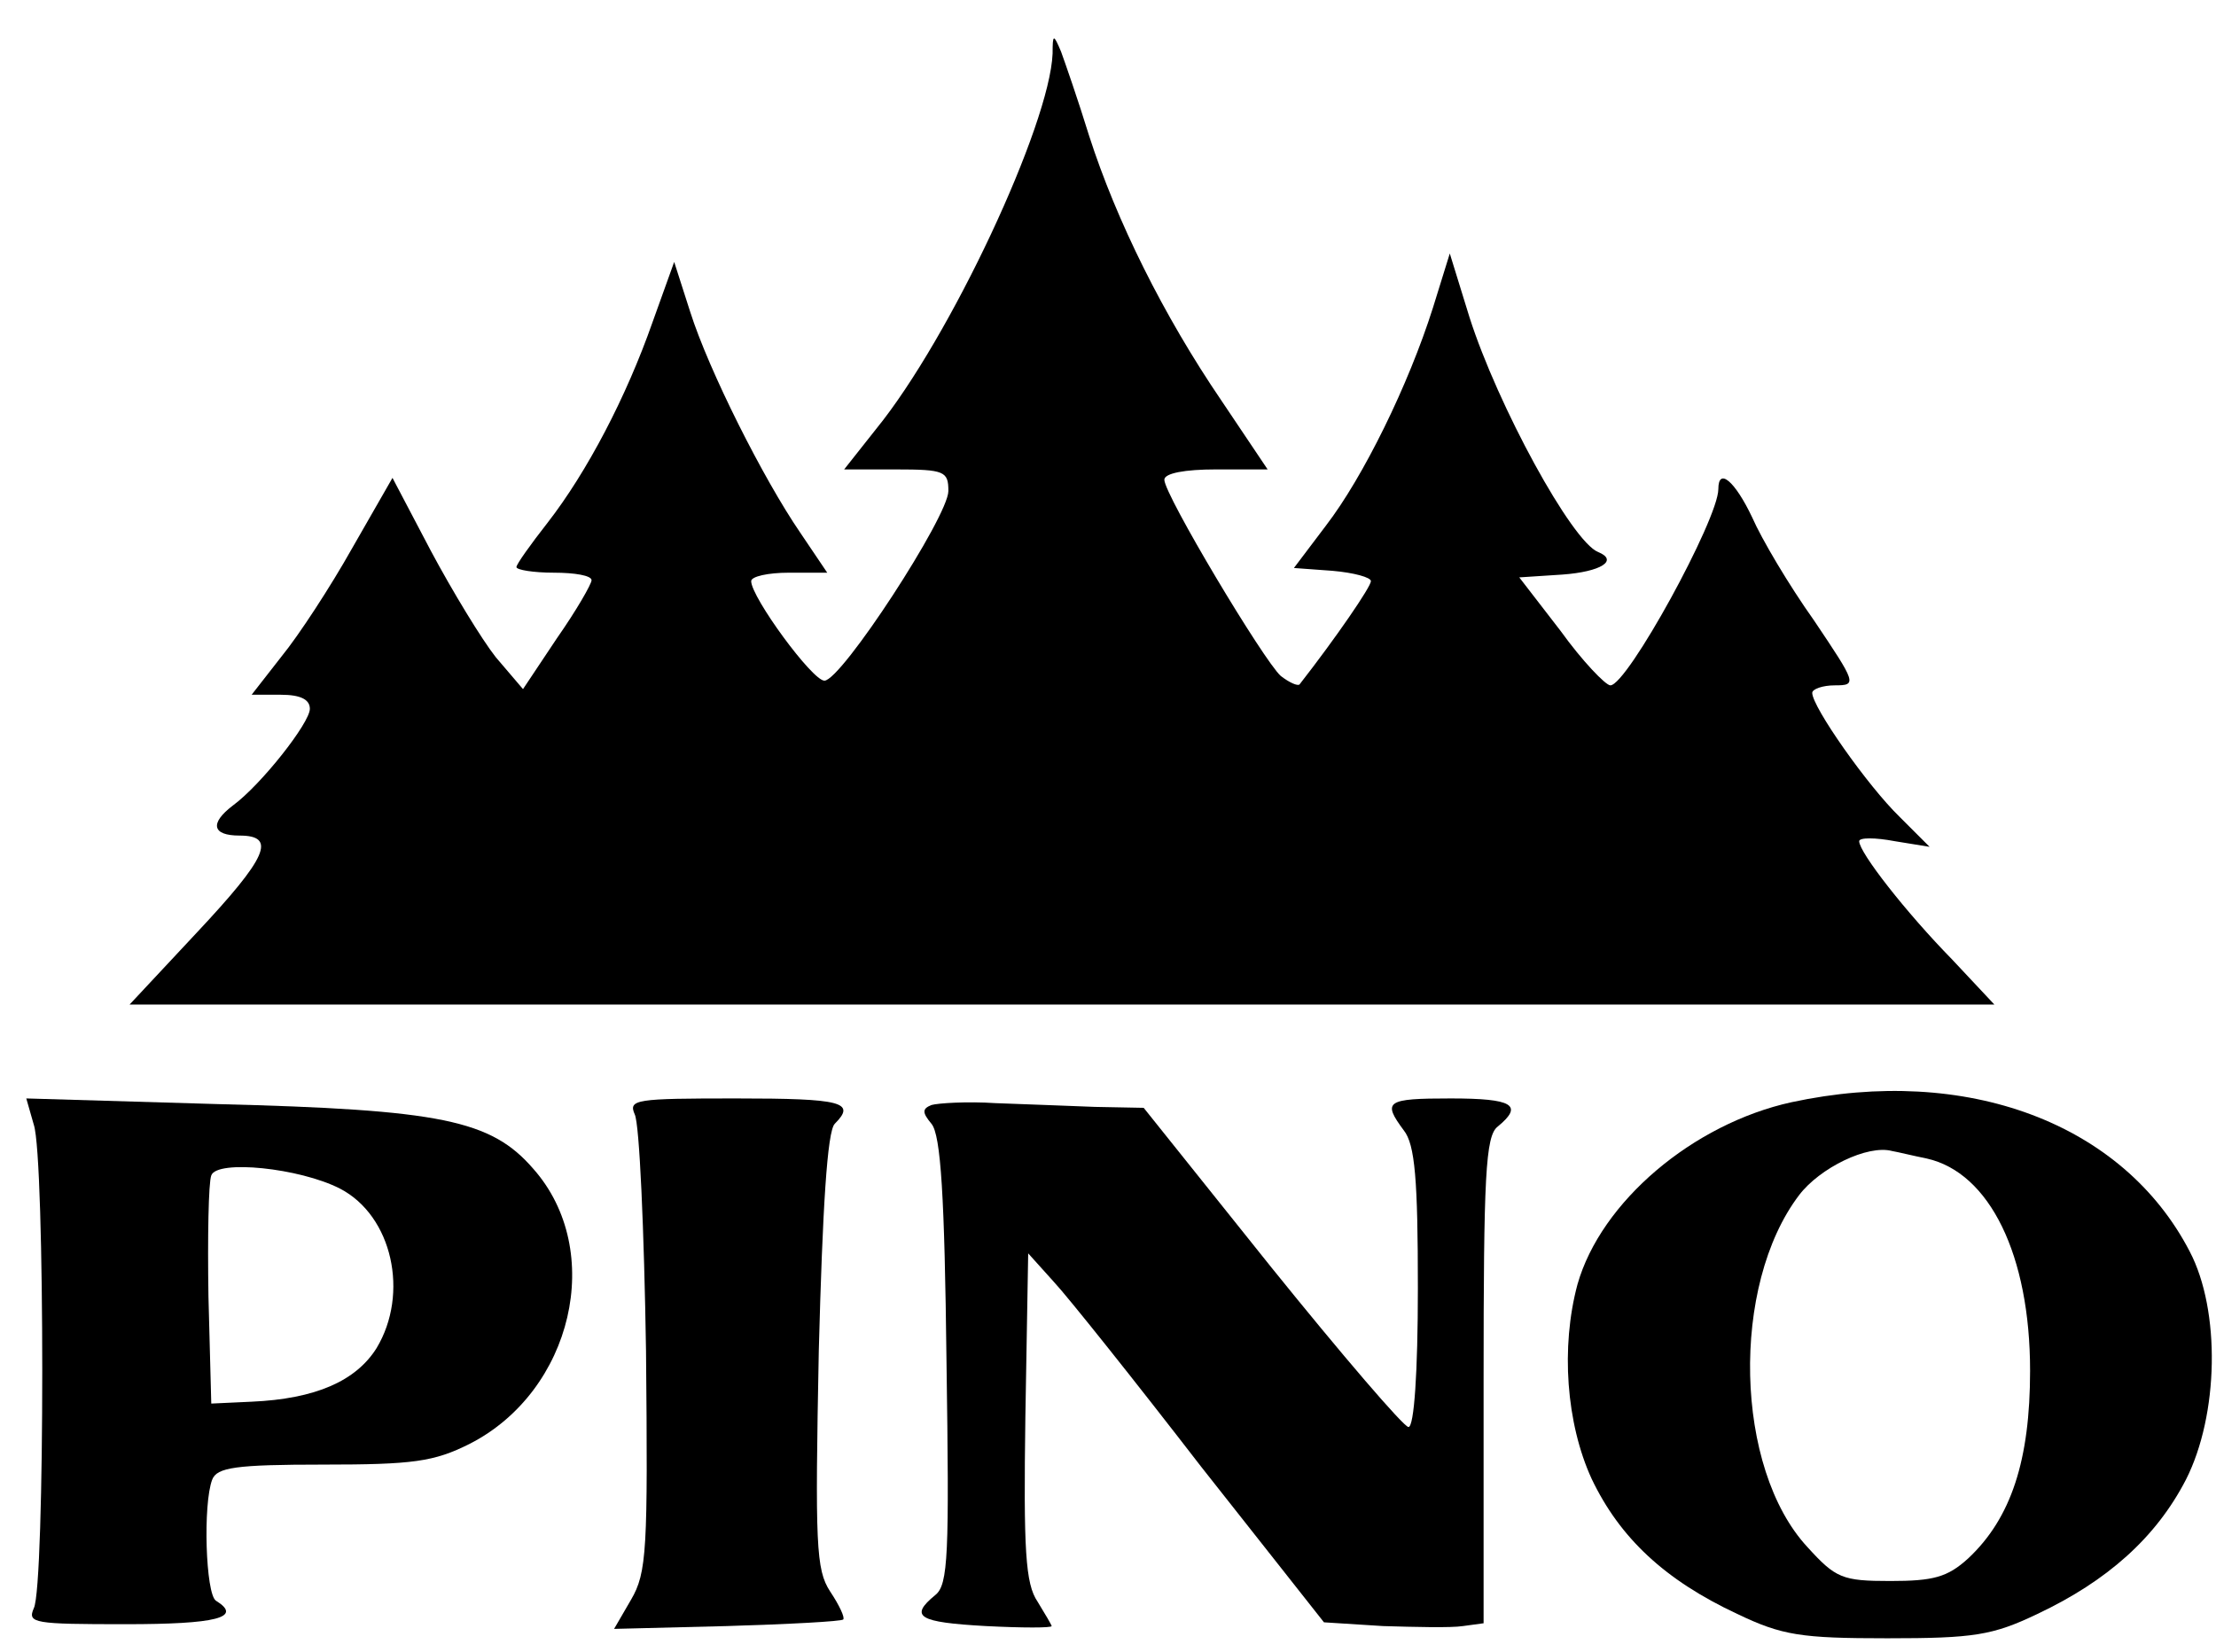 <?xml version="1.0" standalone="no"?>
<!DOCTYPE svg PUBLIC "-//W3C//DTD SVG 20010904//EN"
 "http://www.w3.org/TR/2001/REC-SVG-20010904/DTD/svg10.dtd">
<svg version="1.0" xmlns="http://www.w3.org/2000/svg"
 width="236pt" height="176pt" viewBox="0 0 236 176"
 preserveAspectRatio="xMidYMid meet">

<g transform="translate(0,176) scale(0.1,-0.1)"
fill="#000000" stroke="none">
<path d="M1121 1703 c-3 -76 -109 -303 -188 -400 l-34 -43 55 0 c52 0 56 -2
56 -23 0 -27 -114 -202 -132 -202 -13 0 -78 89 -78 106 0 5 18 9 40 9 l41 0
-29 43 c-39 57 -97 172 -117 235 l-17 53 -23 -64 c-28 -80 -70 -160 -112 -214
-18 -23 -33 -44 -33 -47 0 -3 18 -6 40 -6 22 0 40 -3 40 -8 0 -4 -16 -32 -37
-62 l-36 -54 -29 34 c-15 19 -46 70 -69 113 l-41 78 -43 -75 c-23 -41 -57 -93
-75 -115 l-32 -41 31 0 c21 0 31 -5 31 -15 0 -15 -52 -81 -82 -103 -25 -19
-22 -32 7 -32 40 0 30 -23 -46 -104 l-71 -76 993 0 993 0 -45 48 c-49 50 -99
114 -99 126 0 4 17 4 38 0 l37 -6 -32 32 c-34 33 -93 117 -93 132 0 4 11 8 24
8 24 0 23 2 -22 69 -27 38 -56 87 -66 110 -18 38 -36 54 -36 30 0 -32 -97
-209 -115 -209 -5 0 -30 26 -53 58 l-44 57 46 3 c41 3 60 15 38 24 -28 11
-107 156 -137 250 l-21 68 -18 -58 c-26 -82 -74 -180 -114 -232 l-34 -45 41
-3 c23 -2 41 -7 41 -11 0 -6 -37 -60 -76 -110 -2 -2 -11 2 -20 9 -18 16 -124
193 -124 209 0 7 22 11 55 11 l55 0 -49 73 c-62 91 -112 192 -141 282 -12 39
-26 79 -30 90 -8 19 -9 19 -9 -2z"/>
<path d="M1908 586 c-105 -23 -203 -106 -228 -194 -18 -67 -12 -148 15 -207
30 -63 78 -108 155 -144 48 -23 68 -26 160 -26 92 0 112 3 160 26 74 35 126
81 158 143 35 69 37 180 4 243 -71 137 -238 199 -424 159z m144 -60 c67 -15
110 -103 110 -226 0 -95 -20 -157 -66 -200 -22 -20 -37 -24 -83 -24 -51 0 -58
3 -88 36 -78 84 -82 279 -9 375 22 29 73 54 99 47 6 -1 22 -5 37 -8z"/>
<path d="M36 562 c12 -35 12 -492 0 -515 -7 -16 0 -17 98 -17 96 0 125 7 96
25 -11 7 -14 103 -4 129 5 13 25 16 118 16 96 0 118 3 156 22 110 56 145 206
68 293 -45 52 -98 63 -337 69 l-203 6 8 -28z m326 -68 c56 -29 74 -112 39
-170 -22 -35 -65 -54 -133 -57 l-43 -2 -3 114 c-1 63 0 121 3 129 6 17 94 8
137 -14z"/>
<path d="M676 573 c5 -10 10 -123 12 -252 2 -212 1 -236 -16 -265 l-18 -31
120 3 c67 2 122 5 124 7 2 2 -4 15 -14 30 -15 23 -16 50 -12 256 4 152 9 234
17 242 23 23 8 27 -105 27 -107 0 -115 -1 -108 -17z"/>
<path d="M992 583 c-10 -4 -10 -8 0 -20 10 -12 14 -78 16 -253 3 -206 2 -238
-12 -249 -28 -23 -18 -29 54 -33 39 -2 70 -2 70 0 0 1 -7 13 -15 26 -13 19
-15 55 -13 197 l3 174 27 -30 c15 -16 86 -105 157 -197 l131 -166 63 -4 c34
-1 72 -2 85 0 l22 3 0 258 c0 218 2 261 15 271 28 23 16 30 -50 30 -69 0 -73
-3 -50 -34 12 -15 15 -53 15 -168 0 -90 -4 -148 -10 -148 -5 0 -71 77 -146
170 l-136 170 -52 1 c-28 1 -76 3 -106 4 -30 2 -61 0 -68 -2z"/>
</g>
</svg>
